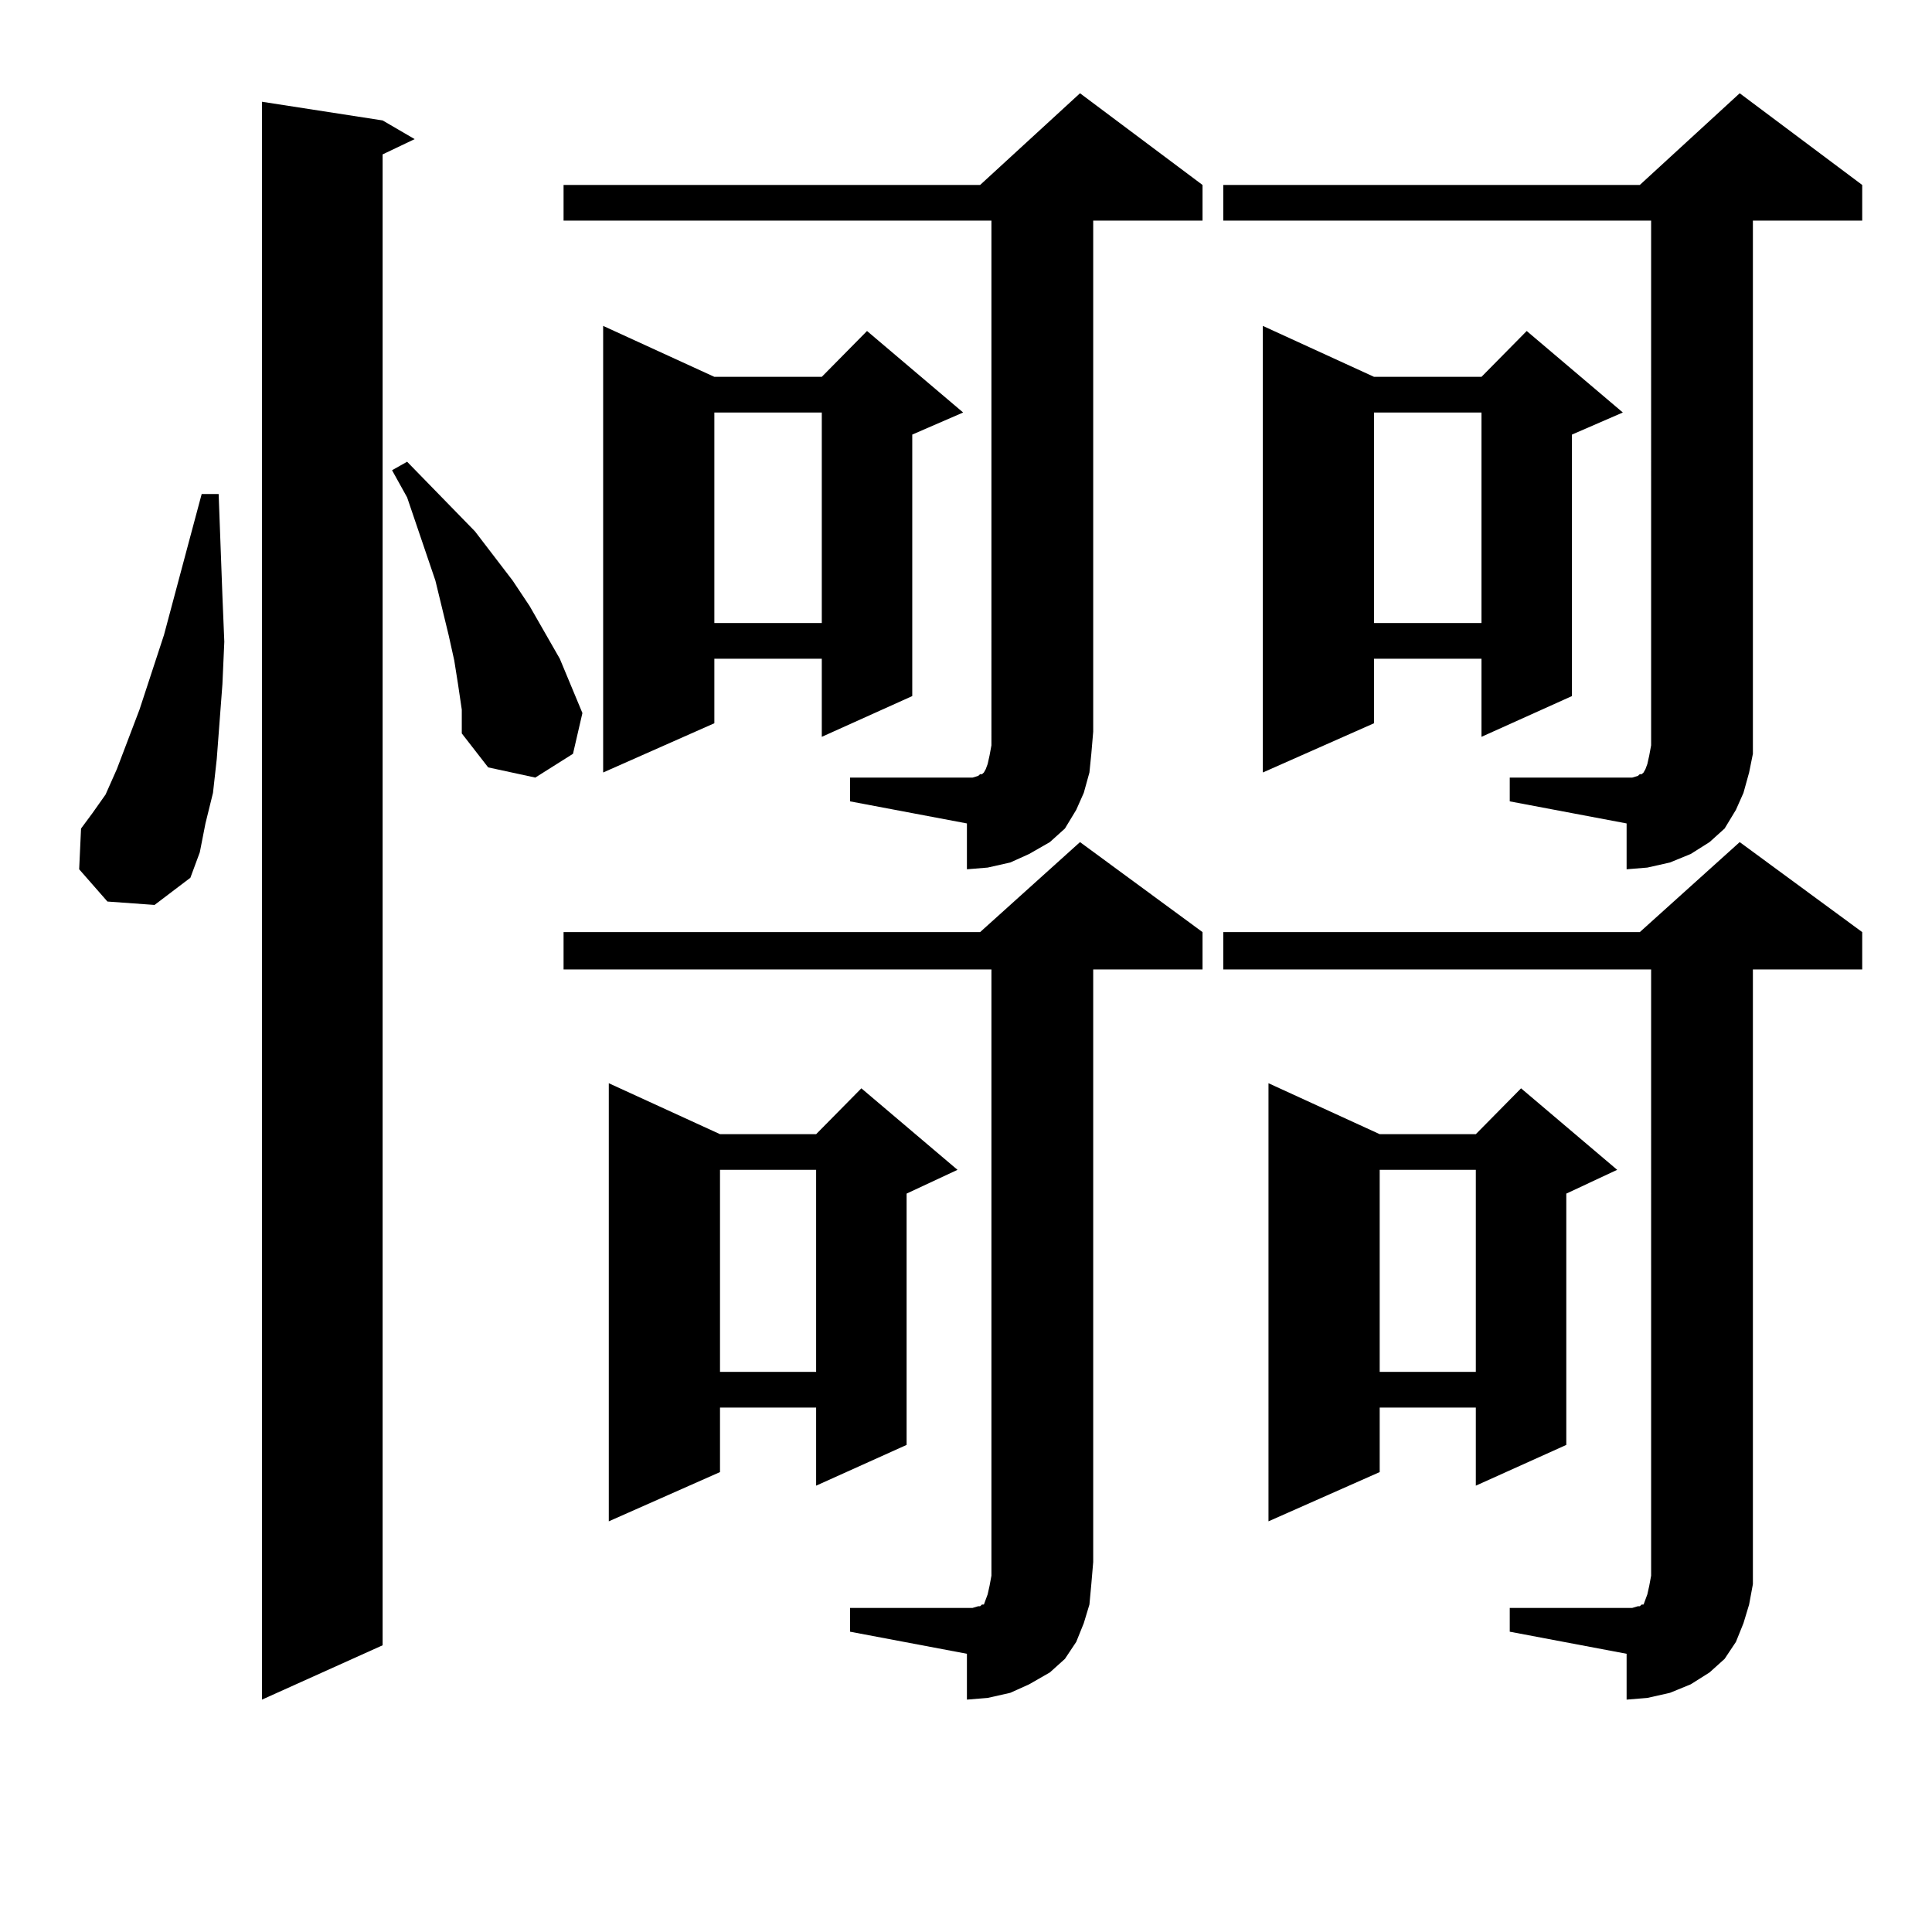 <?xml version="1.0" encoding="utf-8"?>
<!-- Generator: Adobe Illustrator 16.0.0, SVG Export Plug-In . SVG Version: 6.00 Build 0)  -->
<!DOCTYPE svg PUBLIC "-//W3C//DTD SVG 1.1//EN" "http://www.w3.org/Graphics/SVG/1.1/DTD/svg11.dtd">
<svg version="1.1" id="图层_1" xmlns="http://www.w3.org/2000/svg" xmlns:xlink="http://www.w3.org/1999/xlink" x="0px" y="0px"
	 width="1000px" height="1000px" viewBox="0 0 1000 1000" enable-background="new 0 0 1000 1000" xml:space="preserve">
<path d="M55.609,466.633l-14.634-16.699l0.976-21.094l5.854-7.91l6.829-9.668l5.854-13.184l11.707-30.762l12.683-38.672
	l12.683-47.461l6.829-25.488h8.78l1.951,52.734l0.976,23.73l-0.976,21.973l-2.927,38.672l-1.951,17.578l-3.902,15.82l-2.927,14.941
	l-4.878,13.184l-18.536,14.063L55.609,466.633z M198.044,62.336l16.585,9.668l-16.585,7.91v771.68l-62.438,28.125V52.668
	L198.044,62.336z M237.068,354.133l-1.951-12.305l-2.927-13.184l-6.829-28.125l-14.634-43.066l-7.805-14.063l7.805-4.395
	l35.121,36.035l19.512,25.488l8.78,13.184l15.609,27.246l5.854,14.063l5.854,14.063l-4.878,21.094l-19.512,12.305l-24.39-5.273
	l-13.658-17.578v-12.305L237.068,354.133z M439.99,402.473h60.486h2.927l2.927-0.879l0.976-0.879h0.976l0.976-0.879l0.976-1.758
	l0.976-2.637l0.976-4.395l0.976-5.273V114.191H291.701V95.734h215.604l51.706-47.461l63.413,47.461v18.457H565.84v264.551
	l-0.976,11.426l-0.976,9.668l-2.927,10.547l-3.902,8.789l-5.854,9.668l-7.805,7.031l-10.731,6.152l-9.756,4.395l-11.707,2.637
	l-10.731,0.879v-23.73l-60.486-11.426V402.473z M439.99,832.258h60.486h2.927l2.927-0.879h0.976l0.976-0.879h0.976l0.976-2.637
	l0.976-2.637l0.976-4.395l0.976-5.273v-313.77H291.701v-19.336h215.604l51.706-46.582l63.413,46.582v19.336H565.84v306.738
	l-0.976,11.426l-0.976,10.547l-2.927,9.668l-3.902,9.668l-5.854,8.789l-7.805,7.031l-10.731,6.152l-9.756,4.395l-11.707,2.637
	l-10.731,0.879v-23.73l-60.486-11.426V832.258z M369.748,195.051h55.608l23.414-23.73l49.755,42.188l-26.341,11.426v135.352
	l-46.828,21.094v-40.43h-55.608v33.398l-57.56,25.488V168.684L369.748,195.051z M372.674,587.043h49.755l23.414-23.73l49.755,42.188
	l-26.341,12.305v130.078l-46.828,21.094v-40.43h-49.755v33.398l-57.56,25.488V560.676L372.674,587.043z M369.748,213.508v108.984
	h55.608V213.508H369.748z M372.674,605.5v104.59h49.755V605.5H372.674z M781.445,402.473h60.486h2.927l2.927-0.879l0.976-0.879
	h0.976l0.976-0.879l0.976-1.758l0.976-2.637l0.976-4.395l0.976-5.273v-7.031V114.191H633.156V95.734H848.76l51.706-47.461
	l63.413,47.461v18.457h-56.584v264.551v11.426l-1.951,9.668l-2.927,10.547l-3.902,8.789l-5.854,9.668l-7.805,7.031l-9.756,6.152
	l-10.731,4.395l-11.707,2.637l-10.731,0.879v-23.73l-60.486-11.426V402.473z M781.445,832.258h60.486h2.927l2.927-0.879h0.976
	l0.976-0.879h0.976l0.976-2.637l0.976-2.637l0.976-4.395l0.976-5.273v-7.031V501.789H633.156v-19.336H848.76l51.706-46.582
	l63.413,46.582v19.336h-56.584v306.738v11.426l-1.951,10.547l-2.927,9.668l-3.902,9.668l-5.854,8.789l-7.805,7.031l-9.756,6.152
	l-10.731,4.395l-11.707,2.637l-10.731,0.879v-23.73l-60.486-11.426V832.258z M711.203,195.051h55.608l23.414-23.73l49.755,42.188
	l-26.341,11.426v135.352l-46.828,21.094v-40.43h-55.608v33.398l-57.56,25.488V168.684L711.203,195.051z M714.129,587.043h49.755
	l23.414-23.73l49.755,42.188l-26.341,12.305v130.078l-46.828,21.094v-40.43h-49.755v33.398l-57.56,25.488V560.676L714.129,587.043z
	 M711.203,213.508v108.984h55.608V213.508H711.203z M714.129,605.5v104.59h49.755V605.5H714.129z"/>
</svg>
